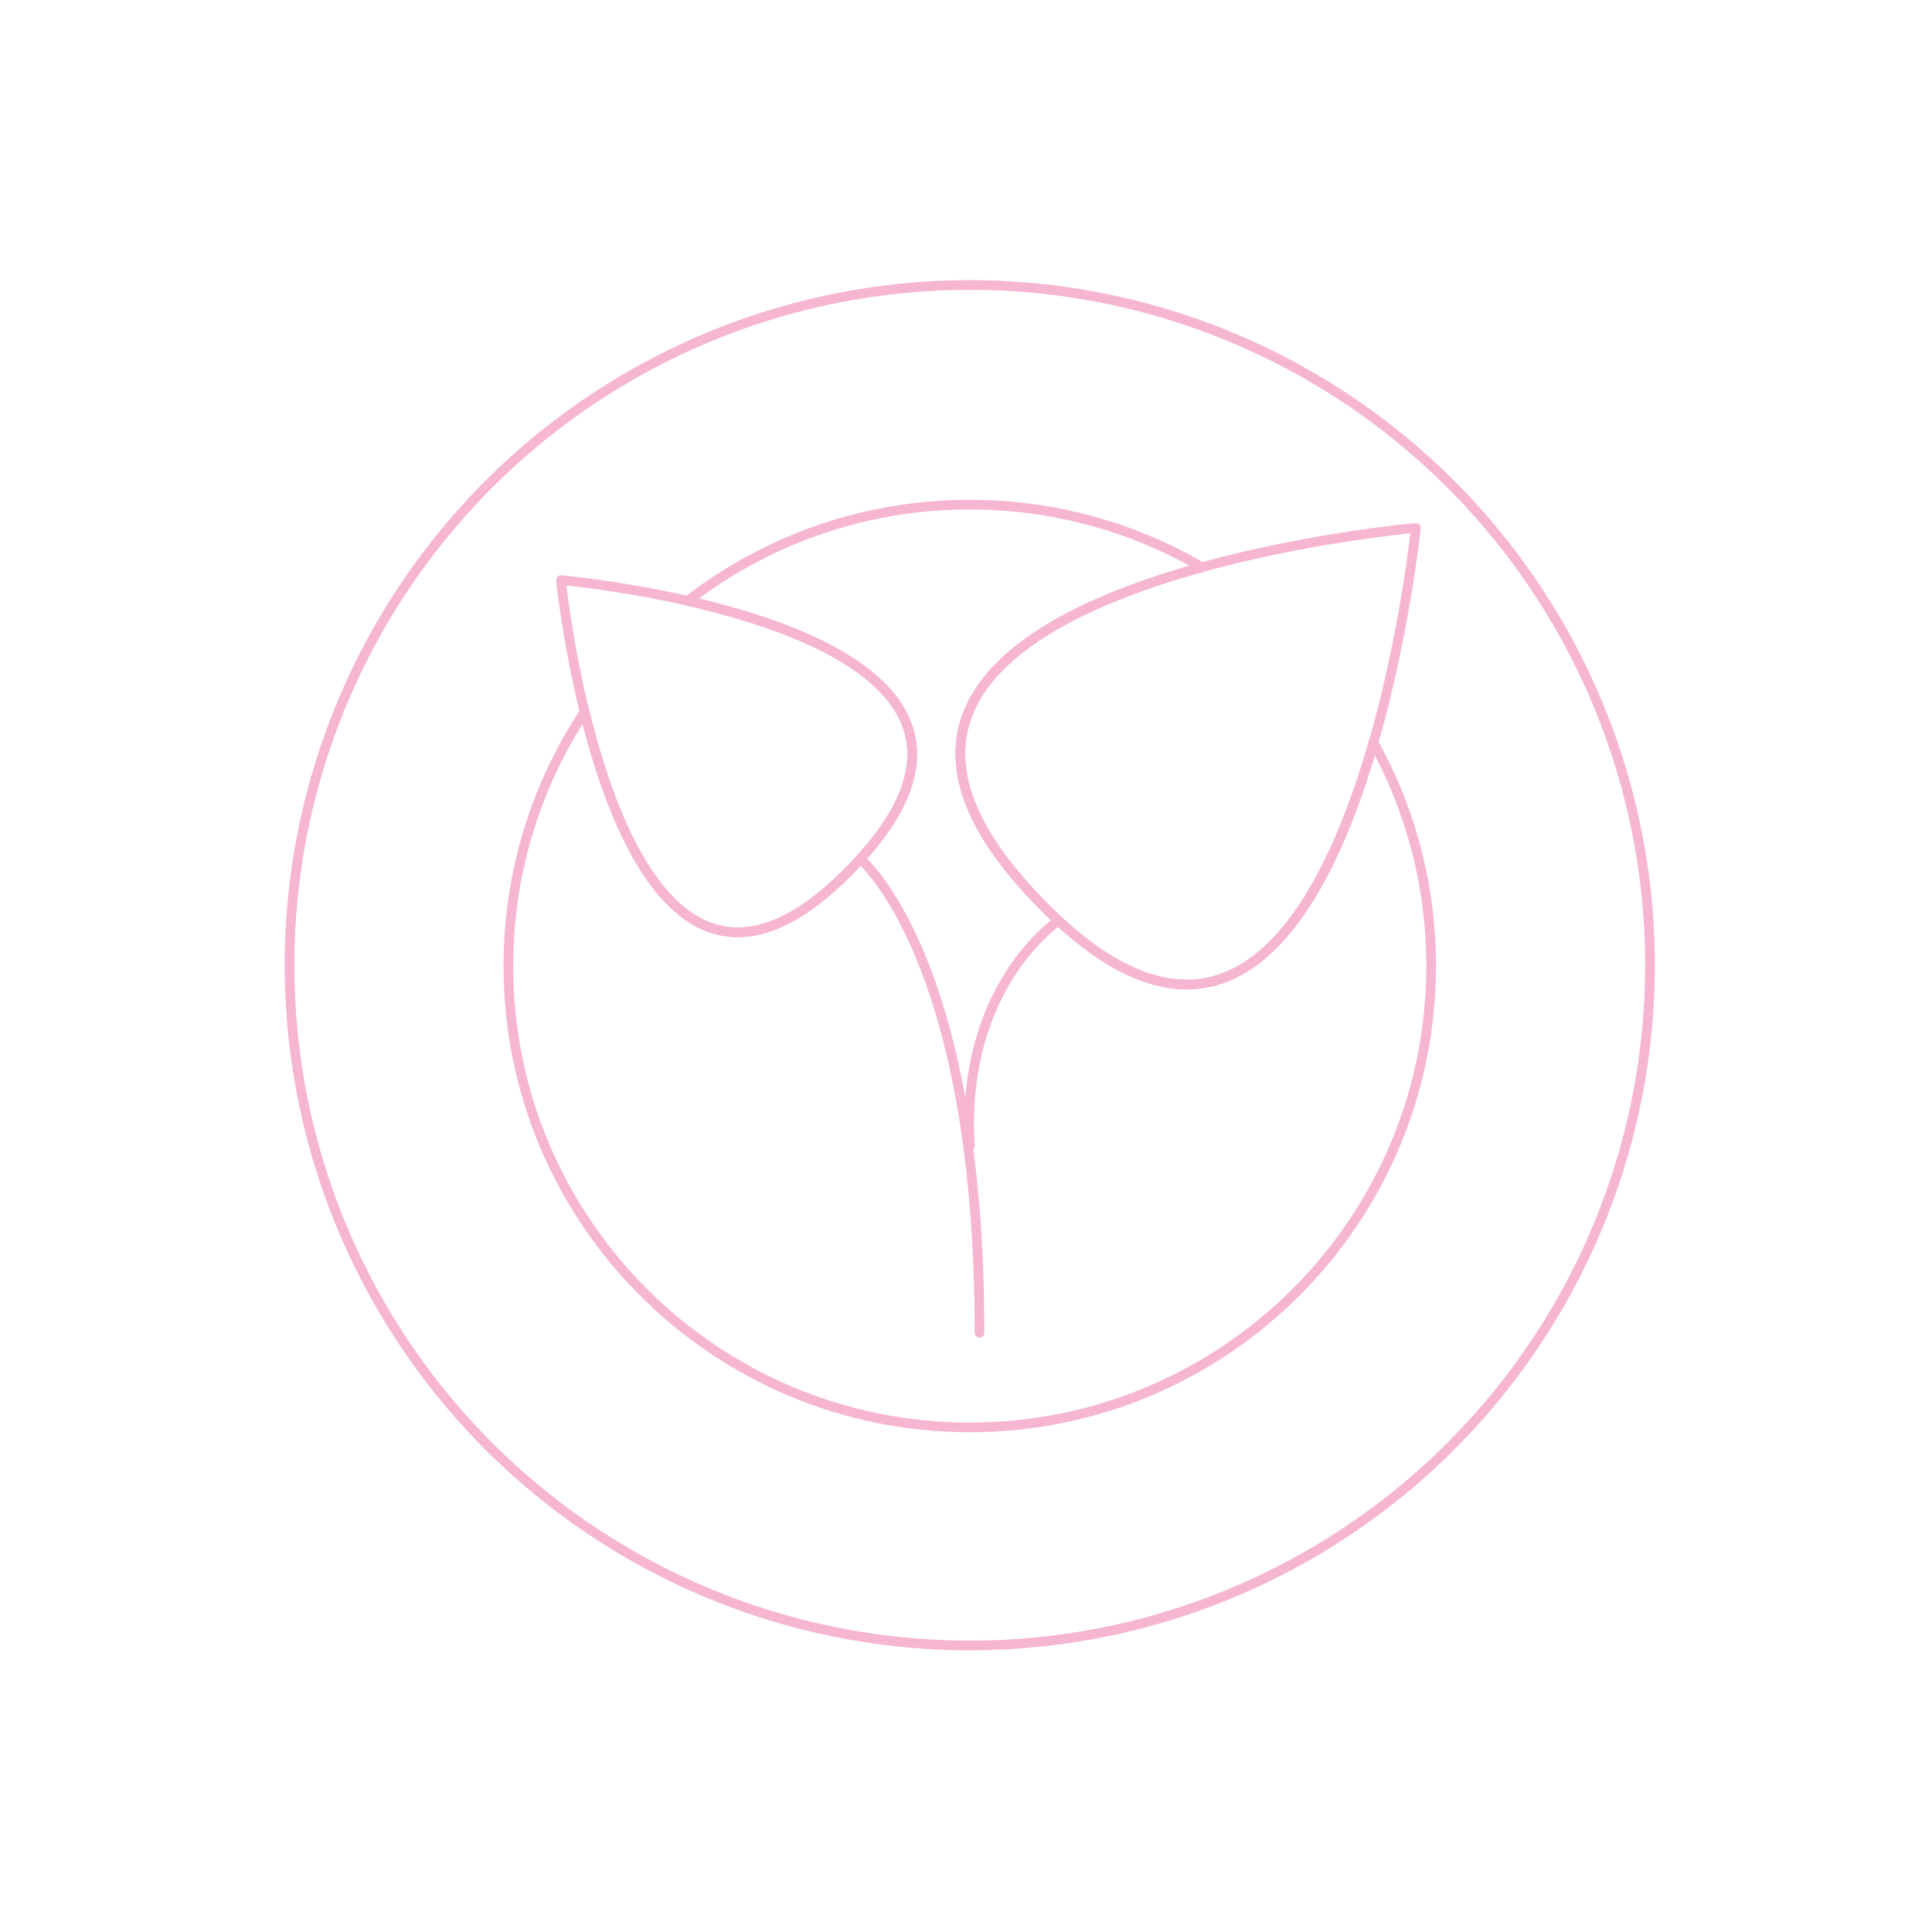 <svg xmlns="http://www.w3.org/2000/svg" id="Layer_1" data-name="Layer 1" viewBox="0 0 1000 1000"><defs><style>      .cls-1 {        fill: none;        stroke: #f6b5d1;        stroke-linecap: round;        stroke-linejoin: round;        stroke-width: 5px;      }    </style></defs><circle class="cls-1" cx="501.95" cy="499.6" r="352.09"></circle><path class="cls-1" d="M740.76,500.01c0,131.89-106.92,238.81-238.81,238.81s-238.82-106.92-238.82-238.81c0-48.6,14.51-93.8,39.45-131.51,17.98,73.4,58.9,168,142.71,76.12,73.27-80.31-18.98-117.61-89.32-133.61,40.36-31.23,91-49.81,145.98-49.81,43.81,0,84.86,11.8,120.15,32.39-85.71,23.66-176.49,72.23-90.2,166.81,100.19,109.82,153.11,14.14,179.03-76.04,19.01,34.26,29.83,73.69,29.83,115.65Z"></path><path class="cls-1" d="M445.29,444.62c-83.81,91.88-124.73-2.72-142.71-76.12-9.01-36.78-12.26-68.24-12.26-68.24,0,0,30.01,2.64,65.64,10.75h.01c70.34,16,162.59,53.3,89.32,133.61Z"></path><path class="cls-1" d="M732.84,273.23s-5.63,54.48-21.91,111.13c-25.92,90.18-78.84,185.86-179.03,76.04-86.29-94.58,4.49-143.15,90.2-166.81,56.47-15.58,110.74-20.36,110.74-20.36Z"></path><path class="cls-1" d="M445.29,444.62s61.7,50.62,61.7,245.21"></path><path class="cls-1" d="M547.89,476.57s-50.88,33.63-45.94,116.59"></path></svg>
